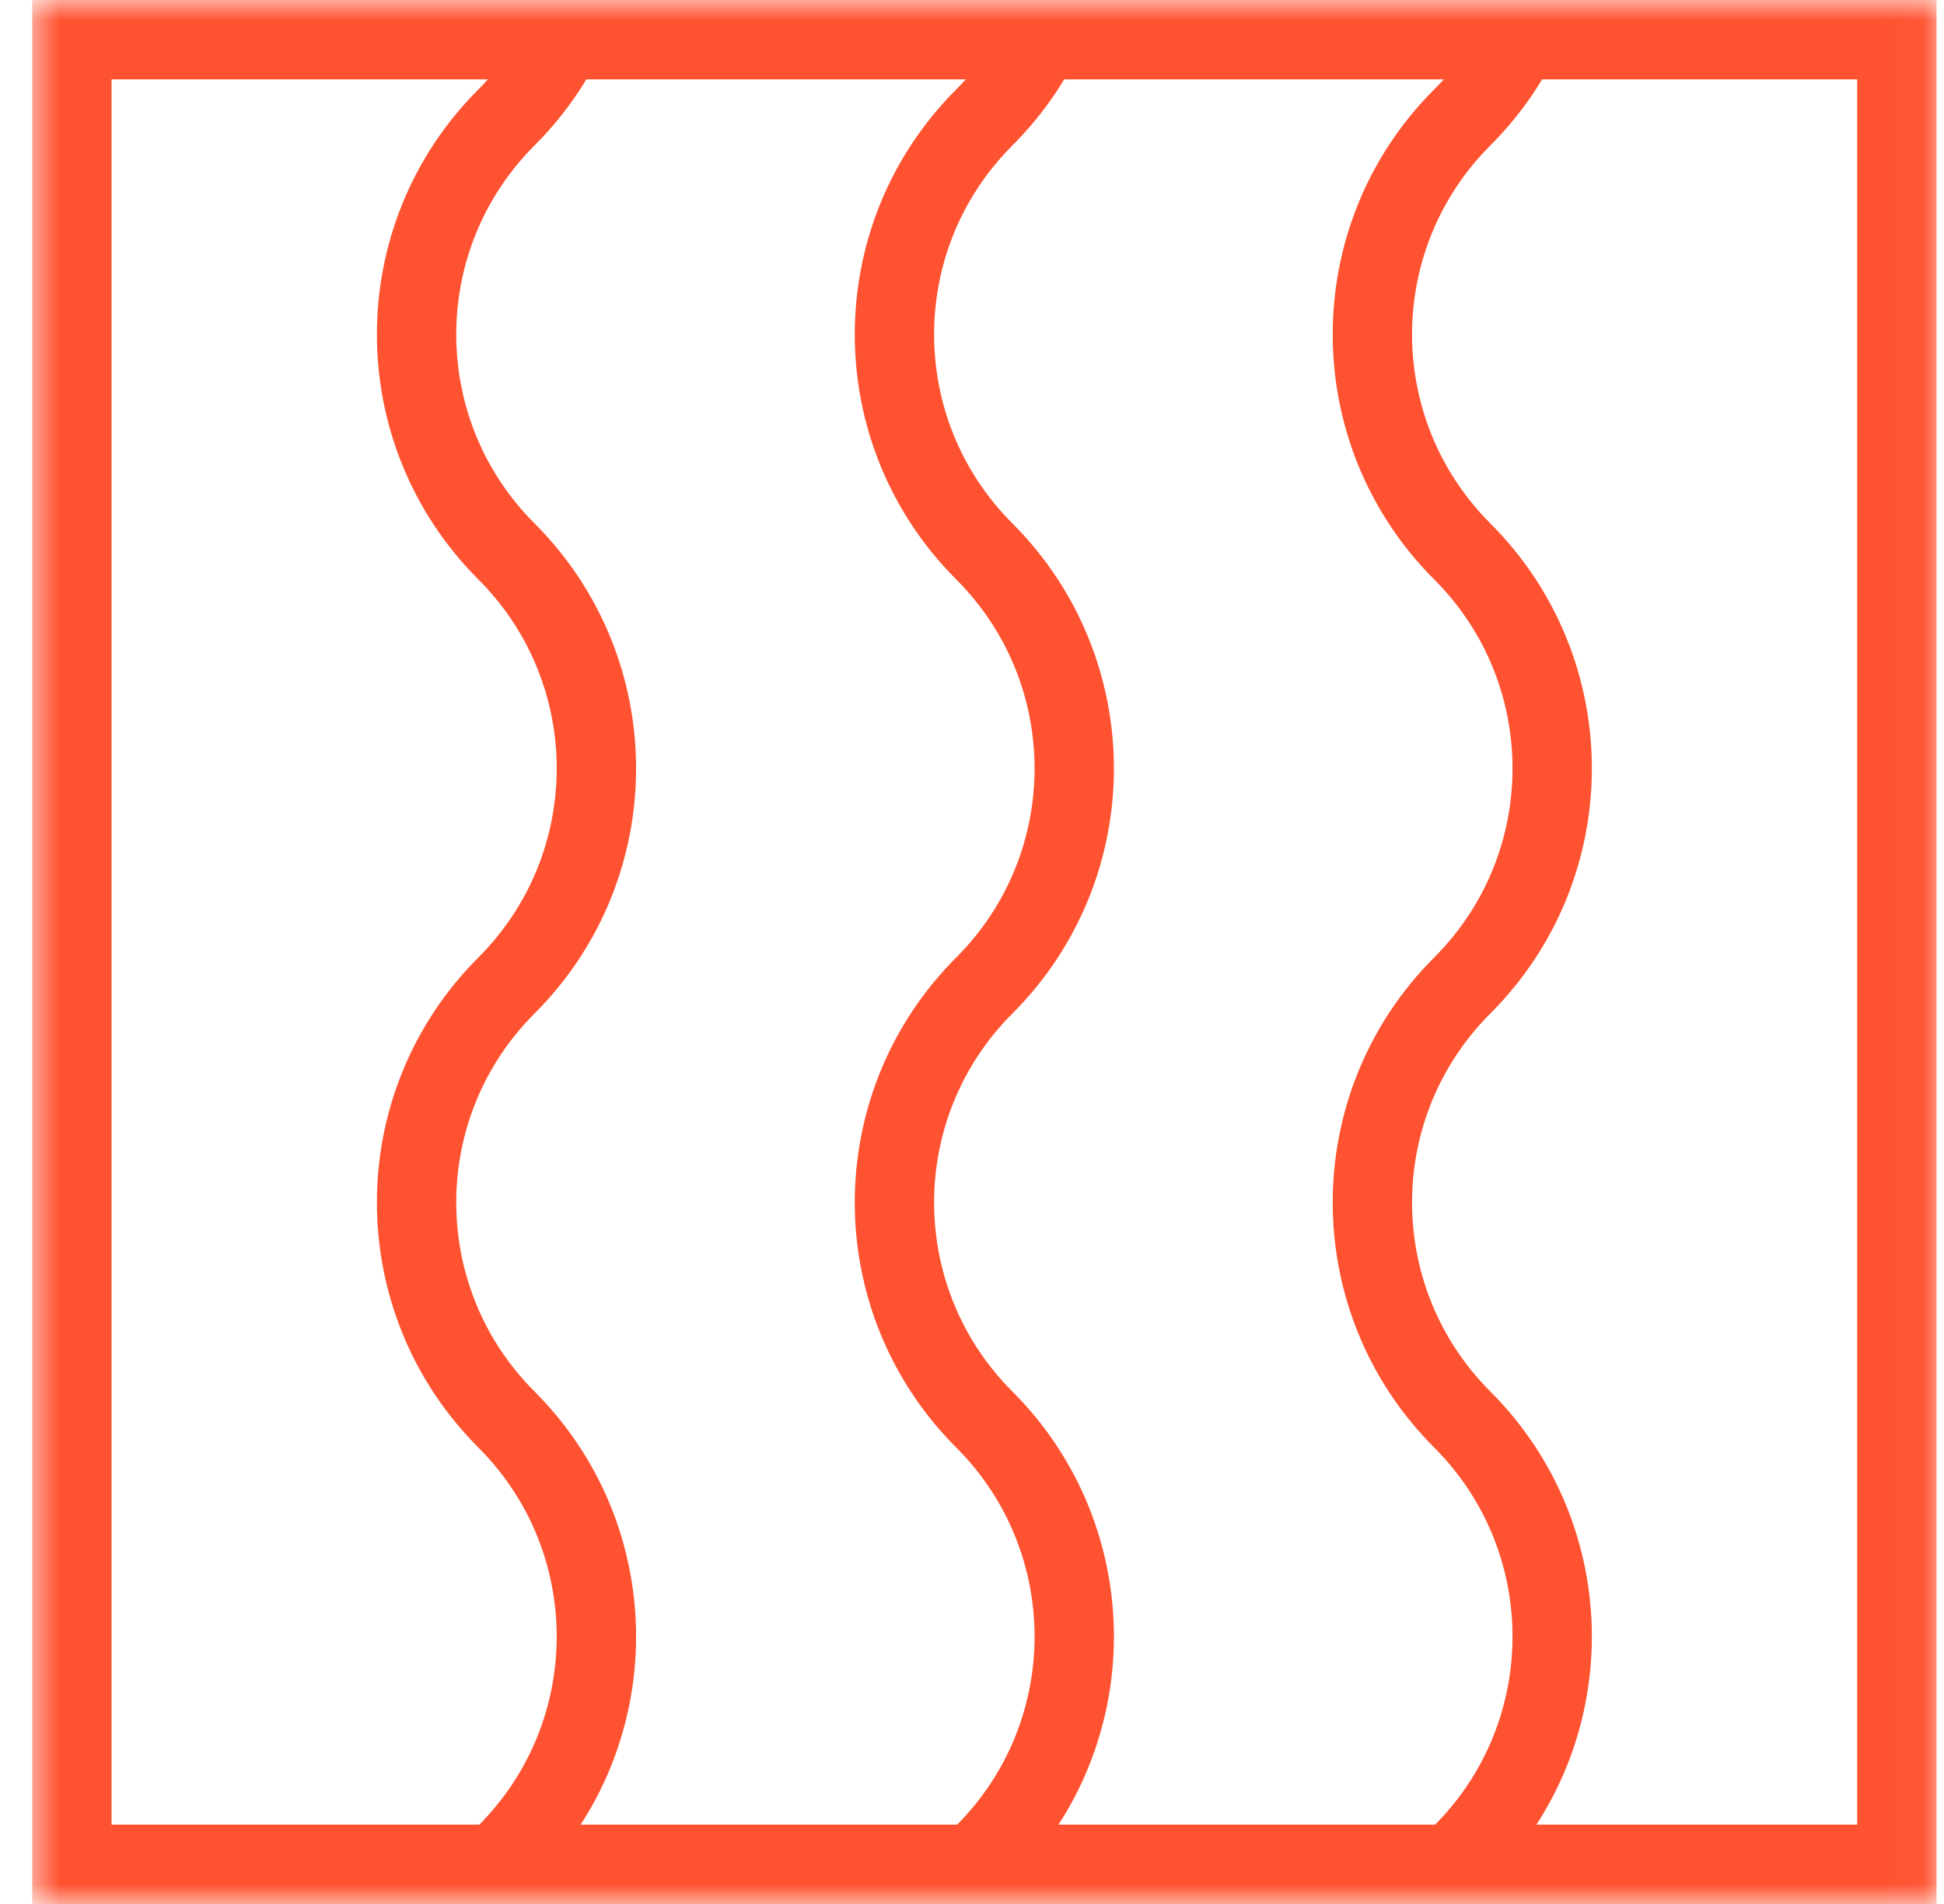 <?xml version="1.0" encoding="UTF-8"?> <svg xmlns="http://www.w3.org/2000/svg" width="49" height="48" viewBox="0 0 49 48" fill="none"><mask id="mask0_247_924" style="mask-type:alpha" maskUnits="userSpaceOnUse" x="0" y="0" width="49" height="48"><path d="M0.812 48L0.812 0L48.812 -2.09814e-06L48.812 48L0.812 48Z" fill="#FF5230"></path><path fill-rule="evenodd" clip-rule="evenodd" d="M2.812 2L2.812 46L46.812 46L46.812 2L2.812 2ZM0.812 48L48.812 48L48.812 -2.09814e-06L0.812 0L0.812 48Z" fill="black"></path></mask><g mask="url(#mask0_247_924)"><path fill-rule="evenodd" clip-rule="evenodd" d="M2.812 2L2.812 46L46.812 46L46.812 2L2.812 2ZM0.812 48L48.812 48L48.812 -2.09814e-06L0.812 0L0.812 48Z" fill="#FF5230"></path><path fill-rule="evenodd" clip-rule="evenodd" d="M13.473 -18.218C10.842 -15.587 10.842 -11.321 13.473 -8.69C16.886 -5.278 16.886 0.255 13.473 3.667C10.842 6.298 10.842 10.564 13.473 13.195C16.886 16.607 16.886 22.139 13.473 25.551C10.842 28.183 10.842 32.448 13.473 35.08C16.886 38.492 16.886 44.024 13.473 47.436C10.842 50.067 10.842 54.333 13.473 56.964L18.945 62.435L17.53 63.85L12.059 58.378C8.647 54.966 8.647 49.434 12.059 46.022C14.69 43.391 14.69 39.125 12.059 36.494C8.647 33.082 8.647 27.549 12.059 24.137C14.69 21.506 14.69 17.24 12.059 14.609C8.647 11.197 8.647 5.665 12.059 2.253C14.69 -0.379 14.69 -4.644 12.059 -7.276C8.647 -10.688 8.647 -16.22 12.059 -19.632L17.53 -25.103L18.945 -23.689L13.473 -18.218Z" fill="#FF5230"></path><path fill-rule="evenodd" clip-rule="evenodd" d="M25.518 -18.218C22.887 -15.587 22.887 -11.321 25.518 -8.69C28.93 -5.278 28.93 0.255 25.518 3.667C22.887 6.298 22.887 10.564 25.518 13.195C28.93 16.607 28.93 22.139 25.518 25.551C22.887 28.183 22.887 32.448 25.518 35.08C28.93 38.492 28.93 44.024 25.518 47.436C22.887 50.067 22.887 54.333 25.518 56.964L30.989 62.435L29.575 63.85L24.104 58.378C20.692 54.966 20.692 49.434 24.104 46.022C26.735 43.391 26.735 39.125 24.104 36.494C20.692 33.082 20.692 27.549 24.104 24.137C26.735 21.506 26.735 17.24 24.104 14.609C20.692 11.197 20.692 5.665 24.104 2.253C26.735 -0.379 26.735 -4.644 24.104 -7.276C20.692 -10.688 20.692 -16.22 24.104 -19.632L29.575 -25.103L30.989 -23.689L25.518 -18.218Z" fill="#FF5230"></path><path fill-rule="evenodd" clip-rule="evenodd" d="M37.565 -18.218C34.934 -15.587 34.934 -11.321 37.565 -8.69C40.977 -5.278 40.977 0.255 37.565 3.667C34.934 6.298 34.934 10.564 37.565 13.195C40.977 16.607 40.977 22.139 37.565 25.551C34.934 28.183 34.934 32.448 37.565 35.08C40.977 38.492 40.977 44.024 37.565 47.436C34.934 50.067 34.934 54.333 37.565 56.964L43.036 62.435L41.622 63.85L36.151 58.378C32.739 54.966 32.739 49.434 36.151 46.022C38.782 43.391 38.782 39.125 36.151 36.494C32.739 33.082 32.739 27.549 36.151 24.137C38.782 21.506 38.782 17.24 36.151 14.609C32.739 11.197 32.739 5.665 36.151 2.253C38.782 -0.379 38.782 -4.644 36.151 -7.276C32.739 -10.688 32.739 -16.22 36.151 -19.632L41.622 -25.103L43.036 -23.689L37.565 -18.218Z" fill="#FF5230"></path></g></svg> 